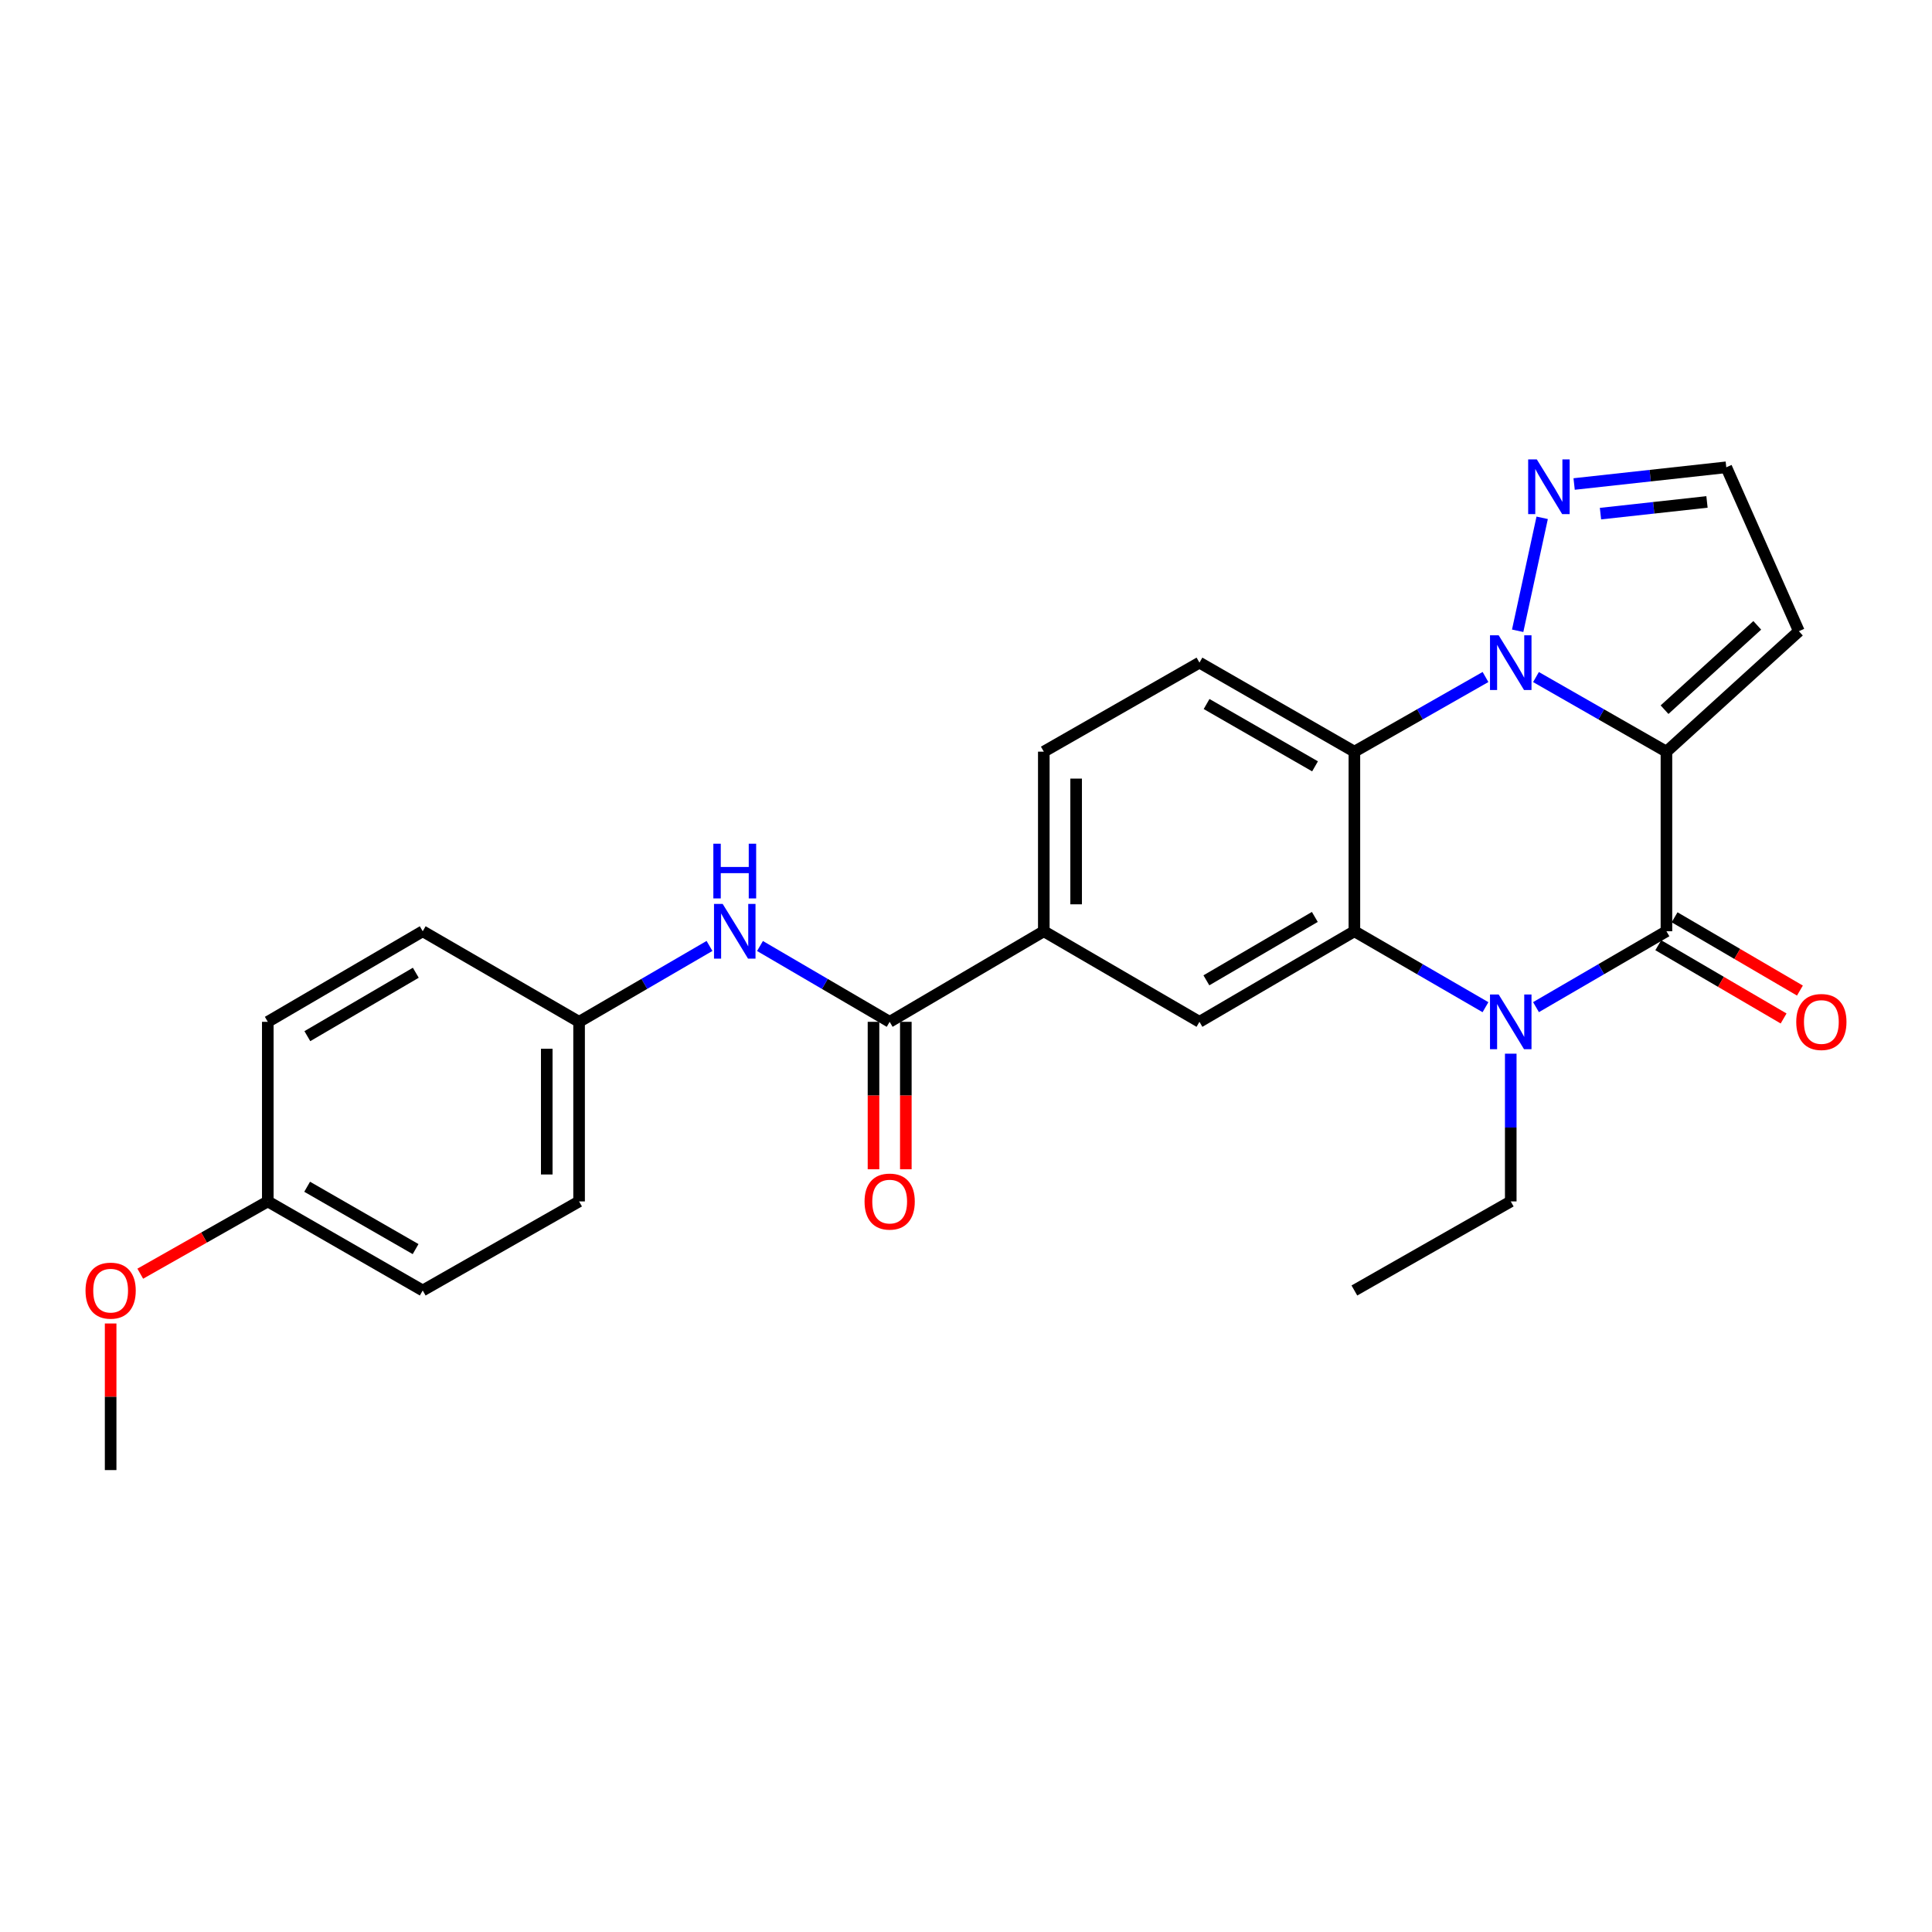<?xml version='1.0' encoding='iso-8859-1'?>
<svg version='1.1' baseProfile='full'
              xmlns='http://www.w3.org/2000/svg'
                      xmlns:rdkit='http://www.rdkit.org/xml'
                      xmlns:xlink='http://www.w3.org/1999/xlink'
                  xml:space='preserve'
width='1000px' height='1000px' viewBox='0 0 1000 1000'>
<!-- END OF HEADER -->
<rect style='opacity:1.0;fill:#FFFFFF;stroke:none' width='1000' height='1000' x='0' y='0'> </rect>
<path class='bond-0' d='M 862.544,389.06 L 828.783,369.753' style='fill:none;fill-rule:evenodd;stroke:#000000;stroke-width:6px;stroke-linecap:butt;stroke-linejoin:miter;stroke-opacity:1' />
<path class='bond-0' d='M 828.783,369.753 L 795.023,350.446' style='fill:none;fill-rule:evenodd;stroke:#0000FF;stroke-width:6px;stroke-linecap:butt;stroke-linejoin:miter;stroke-opacity:1' />
<path class='bond-1' d='M 862.544,389.06 L 862.544,482.015' style='fill:none;fill-rule:evenodd;stroke:#000000;stroke-width:6px;stroke-linecap:butt;stroke-linejoin:miter;stroke-opacity:1' />
<path class='bond-8' d='M 862.544,389.06 L 931.096,326.708' style='fill:none;fill-rule:evenodd;stroke:#000000;stroke-width:6px;stroke-linecap:butt;stroke-linejoin:miter;stroke-opacity:1' />
<path class='bond-8' d='M 861.567,367.328 L 909.554,323.682' style='fill:none;fill-rule:evenodd;stroke:#000000;stroke-width:6px;stroke-linecap:butt;stroke-linejoin:miter;stroke-opacity:1' />
<path class='bond-4' d='M 768.894,350.418 L 734.96,369.739' style='fill:none;fill-rule:evenodd;stroke:#0000FF;stroke-width:6px;stroke-linecap:butt;stroke-linejoin:miter;stroke-opacity:1' />
<path class='bond-4' d='M 734.96,369.739 L 701.027,389.06' style='fill:none;fill-rule:evenodd;stroke:#000000;stroke-width:6px;stroke-linecap:butt;stroke-linejoin:miter;stroke-opacity:1' />
<path class='bond-5' d='M 785.541,326.488 L 798.23,268.022' style='fill:none;fill-rule:evenodd;stroke:#0000FF;stroke-width:6px;stroke-linecap:butt;stroke-linejoin:miter;stroke-opacity:1' />
<path class='bond-2' d='M 862.544,482.015 L 828.788,501.654' style='fill:none;fill-rule:evenodd;stroke:#000000;stroke-width:6px;stroke-linecap:butt;stroke-linejoin:miter;stroke-opacity:1' />
<path class='bond-2' d='M 828.788,501.654 L 795.033,521.293' style='fill:none;fill-rule:evenodd;stroke:#0000FF;stroke-width:6px;stroke-linecap:butt;stroke-linejoin:miter;stroke-opacity:1' />
<path class='bond-12' d='M 858.321,489.238 L 890.755,508.2' style='fill:none;fill-rule:evenodd;stroke:#000000;stroke-width:6px;stroke-linecap:butt;stroke-linejoin:miter;stroke-opacity:1' />
<path class='bond-12' d='M 890.755,508.2 L 923.19,527.162' style='fill:none;fill-rule:evenodd;stroke:#FF0000;stroke-width:6px;stroke-linecap:butt;stroke-linejoin:miter;stroke-opacity:1' />
<path class='bond-12' d='M 866.766,474.792 L 899.201,493.754' style='fill:none;fill-rule:evenodd;stroke:#000000;stroke-width:6px;stroke-linecap:butt;stroke-linejoin:miter;stroke-opacity:1' />
<path class='bond-12' d='M 899.201,493.754 L 931.636,512.716' style='fill:none;fill-rule:evenodd;stroke:#FF0000;stroke-width:6px;stroke-linecap:butt;stroke-linejoin:miter;stroke-opacity:1' />
<path class='bond-3' d='M 768.884,521.321 L 734.955,501.668' style='fill:none;fill-rule:evenodd;stroke:#0000FF;stroke-width:6px;stroke-linecap:butt;stroke-linejoin:miter;stroke-opacity:1' />
<path class='bond-3' d='M 734.955,501.668 L 701.027,482.015' style='fill:none;fill-rule:evenodd;stroke:#000000;stroke-width:6px;stroke-linecap:butt;stroke-linejoin:miter;stroke-opacity:1' />
<path class='bond-17' d='M 781.962,545.381 L 781.962,583.617' style='fill:none;fill-rule:evenodd;stroke:#0000FF;stroke-width:6px;stroke-linecap:butt;stroke-linejoin:miter;stroke-opacity:1' />
<path class='bond-17' d='M 781.962,583.617 L 781.962,621.852' style='fill:none;fill-rule:evenodd;stroke:#000000;stroke-width:6px;stroke-linecap:butt;stroke-linejoin:miter;stroke-opacity:1' />
<path class='bond-7' d='M 701.027,482.015 L 620.836,528.897' style='fill:none;fill-rule:evenodd;stroke:#000000;stroke-width:6px;stroke-linecap:butt;stroke-linejoin:miter;stroke-opacity:1' />
<path class='bond-7' d='M 680.553,474.601 L 624.419,507.419' style='fill:none;fill-rule:evenodd;stroke:#000000;stroke-width:6px;stroke-linecap:butt;stroke-linejoin:miter;stroke-opacity:1' />
<path class='bond-27' d='M 701.027,482.015 L 701.027,389.06' style='fill:none;fill-rule:evenodd;stroke:#000000;stroke-width:6px;stroke-linecap:butt;stroke-linejoin:miter;stroke-opacity:1' />
<path class='bond-11' d='M 701.027,389.06 L 620.836,342.977' style='fill:none;fill-rule:evenodd;stroke:#000000;stroke-width:6px;stroke-linecap:butt;stroke-linejoin:miter;stroke-opacity:1' />
<path class='bond-11' d='M 680.661,396.656 L 624.527,364.398' style='fill:none;fill-rule:evenodd;stroke:#000000;stroke-width:6px;stroke-linecap:butt;stroke-linejoin:miter;stroke-opacity:1' />
<path class='bond-26' d='M 814.766,250.521 L 854.143,246.195' style='fill:none;fill-rule:evenodd;stroke:#0000FF;stroke-width:6px;stroke-linecap:butt;stroke-linejoin:miter;stroke-opacity:1' />
<path class='bond-26' d='M 854.143,246.195 L 893.52,241.869' style='fill:none;fill-rule:evenodd;stroke:#000000;stroke-width:6px;stroke-linecap:butt;stroke-linejoin:miter;stroke-opacity:1' />
<path class='bond-26' d='M 828.406,265.857 L 855.97,262.829' style='fill:none;fill-rule:evenodd;stroke:#0000FF;stroke-width:6px;stroke-linecap:butt;stroke-linejoin:miter;stroke-opacity:1' />
<path class='bond-26' d='M 855.97,262.829 L 883.534,259.8' style='fill:none;fill-rule:evenodd;stroke:#000000;stroke-width:6px;stroke-linecap:butt;stroke-linejoin:miter;stroke-opacity:1' />
<path class='bond-6' d='M 460.49,528.897 L 540.272,482.015' style='fill:none;fill-rule:evenodd;stroke:#000000;stroke-width:6px;stroke-linecap:butt;stroke-linejoin:miter;stroke-opacity:1' />
<path class='bond-10' d='M 460.49,528.897 L 426.93,509.275' style='fill:none;fill-rule:evenodd;stroke:#000000;stroke-width:6px;stroke-linecap:butt;stroke-linejoin:miter;stroke-opacity:1' />
<path class='bond-10' d='M 426.93,509.275 L 393.37,489.652' style='fill:none;fill-rule:evenodd;stroke:#0000FF;stroke-width:6px;stroke-linecap:butt;stroke-linejoin:miter;stroke-opacity:1' />
<path class='bond-14' d='M 452.123,528.897 L 452.123,567.053' style='fill:none;fill-rule:evenodd;stroke:#000000;stroke-width:6px;stroke-linecap:butt;stroke-linejoin:miter;stroke-opacity:1' />
<path class='bond-14' d='M 452.123,567.053 L 452.123,605.209' style='fill:none;fill-rule:evenodd;stroke:#FF0000;stroke-width:6px;stroke-linecap:butt;stroke-linejoin:miter;stroke-opacity:1' />
<path class='bond-14' d='M 468.857,528.897 L 468.857,567.053' style='fill:none;fill-rule:evenodd;stroke:#000000;stroke-width:6px;stroke-linecap:butt;stroke-linejoin:miter;stroke-opacity:1' />
<path class='bond-14' d='M 468.857,567.053 L 468.857,605.209' style='fill:none;fill-rule:evenodd;stroke:#FF0000;stroke-width:6px;stroke-linecap:butt;stroke-linejoin:miter;stroke-opacity:1' />
<path class='bond-9' d='M 620.836,528.897 L 540.272,482.015' style='fill:none;fill-rule:evenodd;stroke:#000000;stroke-width:6px;stroke-linecap:butt;stroke-linejoin:miter;stroke-opacity:1' />
<path class='bond-13' d='M 931.096,326.708 L 893.52,241.869' style='fill:none;fill-rule:evenodd;stroke:#000000;stroke-width:6px;stroke-linecap:butt;stroke-linejoin:miter;stroke-opacity:1' />
<path class='bond-28' d='M 540.272,482.015 L 540.272,389.06' style='fill:none;fill-rule:evenodd;stroke:#000000;stroke-width:6px;stroke-linecap:butt;stroke-linejoin:miter;stroke-opacity:1' />
<path class='bond-28' d='M 557.006,468.072 L 557.006,403.003' style='fill:none;fill-rule:evenodd;stroke:#000000;stroke-width:6px;stroke-linecap:butt;stroke-linejoin:miter;stroke-opacity:1' />
<path class='bond-16' d='M 367.237,489.62 L 333.486,509.259' style='fill:none;fill-rule:evenodd;stroke:#0000FF;stroke-width:6px;stroke-linecap:butt;stroke-linejoin:miter;stroke-opacity:1' />
<path class='bond-16' d='M 333.486,509.259 L 299.735,528.897' style='fill:none;fill-rule:evenodd;stroke:#000000;stroke-width:6px;stroke-linecap:butt;stroke-linejoin:miter;stroke-opacity:1' />
<path class='bond-15' d='M 620.836,342.977 L 540.272,389.06' style='fill:none;fill-rule:evenodd;stroke:#000000;stroke-width:6px;stroke-linecap:butt;stroke-linejoin:miter;stroke-opacity:1' />
<path class='bond-19' d='M 299.735,528.897 L 218.8,482.015' style='fill:none;fill-rule:evenodd;stroke:#000000;stroke-width:6px;stroke-linecap:butt;stroke-linejoin:miter;stroke-opacity:1' />
<path class='bond-20' d='M 299.735,528.897 L 299.735,621.852' style='fill:none;fill-rule:evenodd;stroke:#000000;stroke-width:6px;stroke-linecap:butt;stroke-linejoin:miter;stroke-opacity:1' />
<path class='bond-20' d='M 283.002,542.84 L 283.002,607.909' style='fill:none;fill-rule:evenodd;stroke:#000000;stroke-width:6px;stroke-linecap:butt;stroke-linejoin:miter;stroke-opacity:1' />
<path class='bond-25' d='M 781.962,621.852 L 701.027,667.954' style='fill:none;fill-rule:evenodd;stroke:#000000;stroke-width:6px;stroke-linecap:butt;stroke-linejoin:miter;stroke-opacity:1' />
<path class='bond-18' d='M 138.609,621.852 L 218.8,667.954' style='fill:none;fill-rule:evenodd;stroke:#000000;stroke-width:6px;stroke-linecap:butt;stroke-linejoin:miter;stroke-opacity:1' />
<path class='bond-18' d='M 158.978,614.26 L 215.112,646.531' style='fill:none;fill-rule:evenodd;stroke:#000000;stroke-width:6px;stroke-linecap:butt;stroke-linejoin:miter;stroke-opacity:1' />
<path class='bond-23' d='M 138.609,621.852 L 105.606,640.557' style='fill:none;fill-rule:evenodd;stroke:#000000;stroke-width:6px;stroke-linecap:butt;stroke-linejoin:miter;stroke-opacity:1' />
<path class='bond-23' d='M 105.606,640.557 L 72.602,659.261' style='fill:none;fill-rule:evenodd;stroke:#FF0000;stroke-width:6px;stroke-linecap:butt;stroke-linejoin:miter;stroke-opacity:1' />
<path class='bond-29' d='M 138.609,621.852 L 138.609,528.897' style='fill:none;fill-rule:evenodd;stroke:#000000;stroke-width:6px;stroke-linecap:butt;stroke-linejoin:miter;stroke-opacity:1' />
<path class='bond-21' d='M 218.8,482.015 L 138.609,528.897' style='fill:none;fill-rule:evenodd;stroke:#000000;stroke-width:6px;stroke-linecap:butt;stroke-linejoin:miter;stroke-opacity:1' />
<path class='bond-21' d='M 215.217,503.493 L 159.083,536.311' style='fill:none;fill-rule:evenodd;stroke:#000000;stroke-width:6px;stroke-linecap:butt;stroke-linejoin:miter;stroke-opacity:1' />
<path class='bond-22' d='M 299.735,621.852 L 218.8,667.954' style='fill:none;fill-rule:evenodd;stroke:#000000;stroke-width:6px;stroke-linecap:butt;stroke-linejoin:miter;stroke-opacity:1' />
<path class='bond-24' d='M 57.265,685.038 L 57.265,722.973' style='fill:none;fill-rule:evenodd;stroke:#FF0000;stroke-width:6px;stroke-linecap:butt;stroke-linejoin:miter;stroke-opacity:1' />
<path class='bond-24' d='M 57.265,722.973 L 57.265,760.909' style='fill:none;fill-rule:evenodd;stroke:#000000;stroke-width:6px;stroke-linecap:butt;stroke-linejoin:miter;stroke-opacity:1' />
<path  class='atom-1' d='M 775.702 328.817
L 784.982 343.817
Q 785.902 345.297, 787.382 347.977
Q 788.862 350.657, 788.942 350.817
L 788.942 328.817
L 792.702 328.817
L 792.702 357.137
L 788.822 357.137
L 778.862 340.737
Q 777.702 338.817, 776.462 336.617
Q 775.262 334.417, 774.902 333.737
L 774.902 357.137
L 771.222 357.137
L 771.222 328.817
L 775.702 328.817
' fill='#0000FF'/>
<path  class='atom-3' d='M 775.702 514.737
L 784.982 529.737
Q 785.902 531.217, 787.382 533.897
Q 788.862 536.577, 788.942 536.737
L 788.942 514.737
L 792.702 514.737
L 792.702 543.057
L 788.822 543.057
L 778.862 526.657
Q 777.702 524.737, 776.462 522.537
Q 775.262 520.337, 774.902 519.657
L 774.902 543.057
L 771.222 543.057
L 771.222 514.737
L 775.702 514.737
' fill='#0000FF'/>
<path  class='atom-6' d='M 795.457 237.795
L 804.737 252.795
Q 805.657 254.275, 807.137 256.955
Q 808.617 259.635, 808.697 259.795
L 808.697 237.795
L 812.457 237.795
L 812.457 266.115
L 808.577 266.115
L 798.617 249.715
Q 797.457 247.795, 796.217 245.595
Q 795.017 243.395, 794.657 242.715
L 794.657 266.115
L 790.977 266.115
L 790.977 237.795
L 795.457 237.795
' fill='#0000FF'/>
<path  class='atom-11' d='M 374.048 467.855
L 383.328 482.855
Q 384.248 484.335, 385.728 487.015
Q 387.208 489.695, 387.288 489.855
L 387.288 467.855
L 391.048 467.855
L 391.048 496.175
L 387.168 496.175
L 377.208 479.775
Q 376.048 477.855, 374.808 475.655
Q 373.608 473.455, 373.248 472.775
L 373.248 496.175
L 369.568 496.175
L 369.568 467.855
L 374.048 467.855
' fill='#0000FF'/>
<path  class='atom-11' d='M 369.228 436.703
L 373.068 436.703
L 373.068 448.743
L 387.548 448.743
L 387.548 436.703
L 391.388 436.703
L 391.388 465.023
L 387.548 465.023
L 387.548 451.943
L 373.068 451.943
L 373.068 465.023
L 369.228 465.023
L 369.228 436.703
' fill='#0000FF'/>
<path  class='atom-13' d='M 929.735 528.977
Q 929.735 522.177, 933.095 518.377
Q 936.455 514.577, 942.735 514.577
Q 949.015 514.577, 952.375 518.377
Q 955.735 522.177, 955.735 528.977
Q 955.735 535.857, 952.335 539.777
Q 948.935 543.657, 942.735 543.657
Q 936.495 543.657, 933.095 539.777
Q 929.735 535.897, 929.735 528.977
M 942.735 540.457
Q 947.055 540.457, 949.375 537.577
Q 951.735 534.657, 951.735 528.977
Q 951.735 523.417, 949.375 520.617
Q 947.055 517.777, 942.735 517.777
Q 938.415 517.777, 936.055 520.577
Q 933.735 523.377, 933.735 528.977
Q 933.735 534.697, 936.055 537.577
Q 938.415 540.457, 942.735 540.457
' fill='#FF0000'/>
<path  class='atom-15' d='M 447.49 621.932
Q 447.49 615.132, 450.85 611.332
Q 454.21 607.532, 460.49 607.532
Q 466.77 607.532, 470.13 611.332
Q 473.49 615.132, 473.49 621.932
Q 473.49 628.812, 470.09 632.732
Q 466.69 636.612, 460.49 636.612
Q 454.25 636.612, 450.85 632.732
Q 447.49 628.852, 447.49 621.932
M 460.49 633.412
Q 464.81 633.412, 467.13 630.532
Q 469.49 627.612, 469.49 621.932
Q 469.49 616.372, 467.13 613.572
Q 464.81 610.732, 460.49 610.732
Q 456.17 610.732, 453.81 613.532
Q 451.49 616.332, 451.49 621.932
Q 451.49 627.652, 453.81 630.532
Q 456.17 633.412, 460.49 633.412
' fill='#FF0000'/>
<path  class='atom-24' d='M 44.265 668.034
Q 44.265 661.234, 47.625 657.434
Q 50.985 653.634, 57.265 653.634
Q 63.545 653.634, 66.905 657.434
Q 70.265 661.234, 70.265 668.034
Q 70.265 674.914, 66.865 678.834
Q 63.465 682.714, 57.265 682.714
Q 51.025 682.714, 47.625 678.834
Q 44.265 674.954, 44.265 668.034
M 57.265 679.514
Q 61.585 679.514, 63.905 676.634
Q 66.265 673.714, 66.265 668.034
Q 66.265 662.474, 63.905 659.674
Q 61.585 656.834, 57.265 656.834
Q 52.945 656.834, 50.585 659.634
Q 48.265 662.434, 48.265 668.034
Q 48.265 673.754, 50.585 676.634
Q 52.945 679.514, 57.265 679.514
' fill='#FF0000'/>
</svg>
